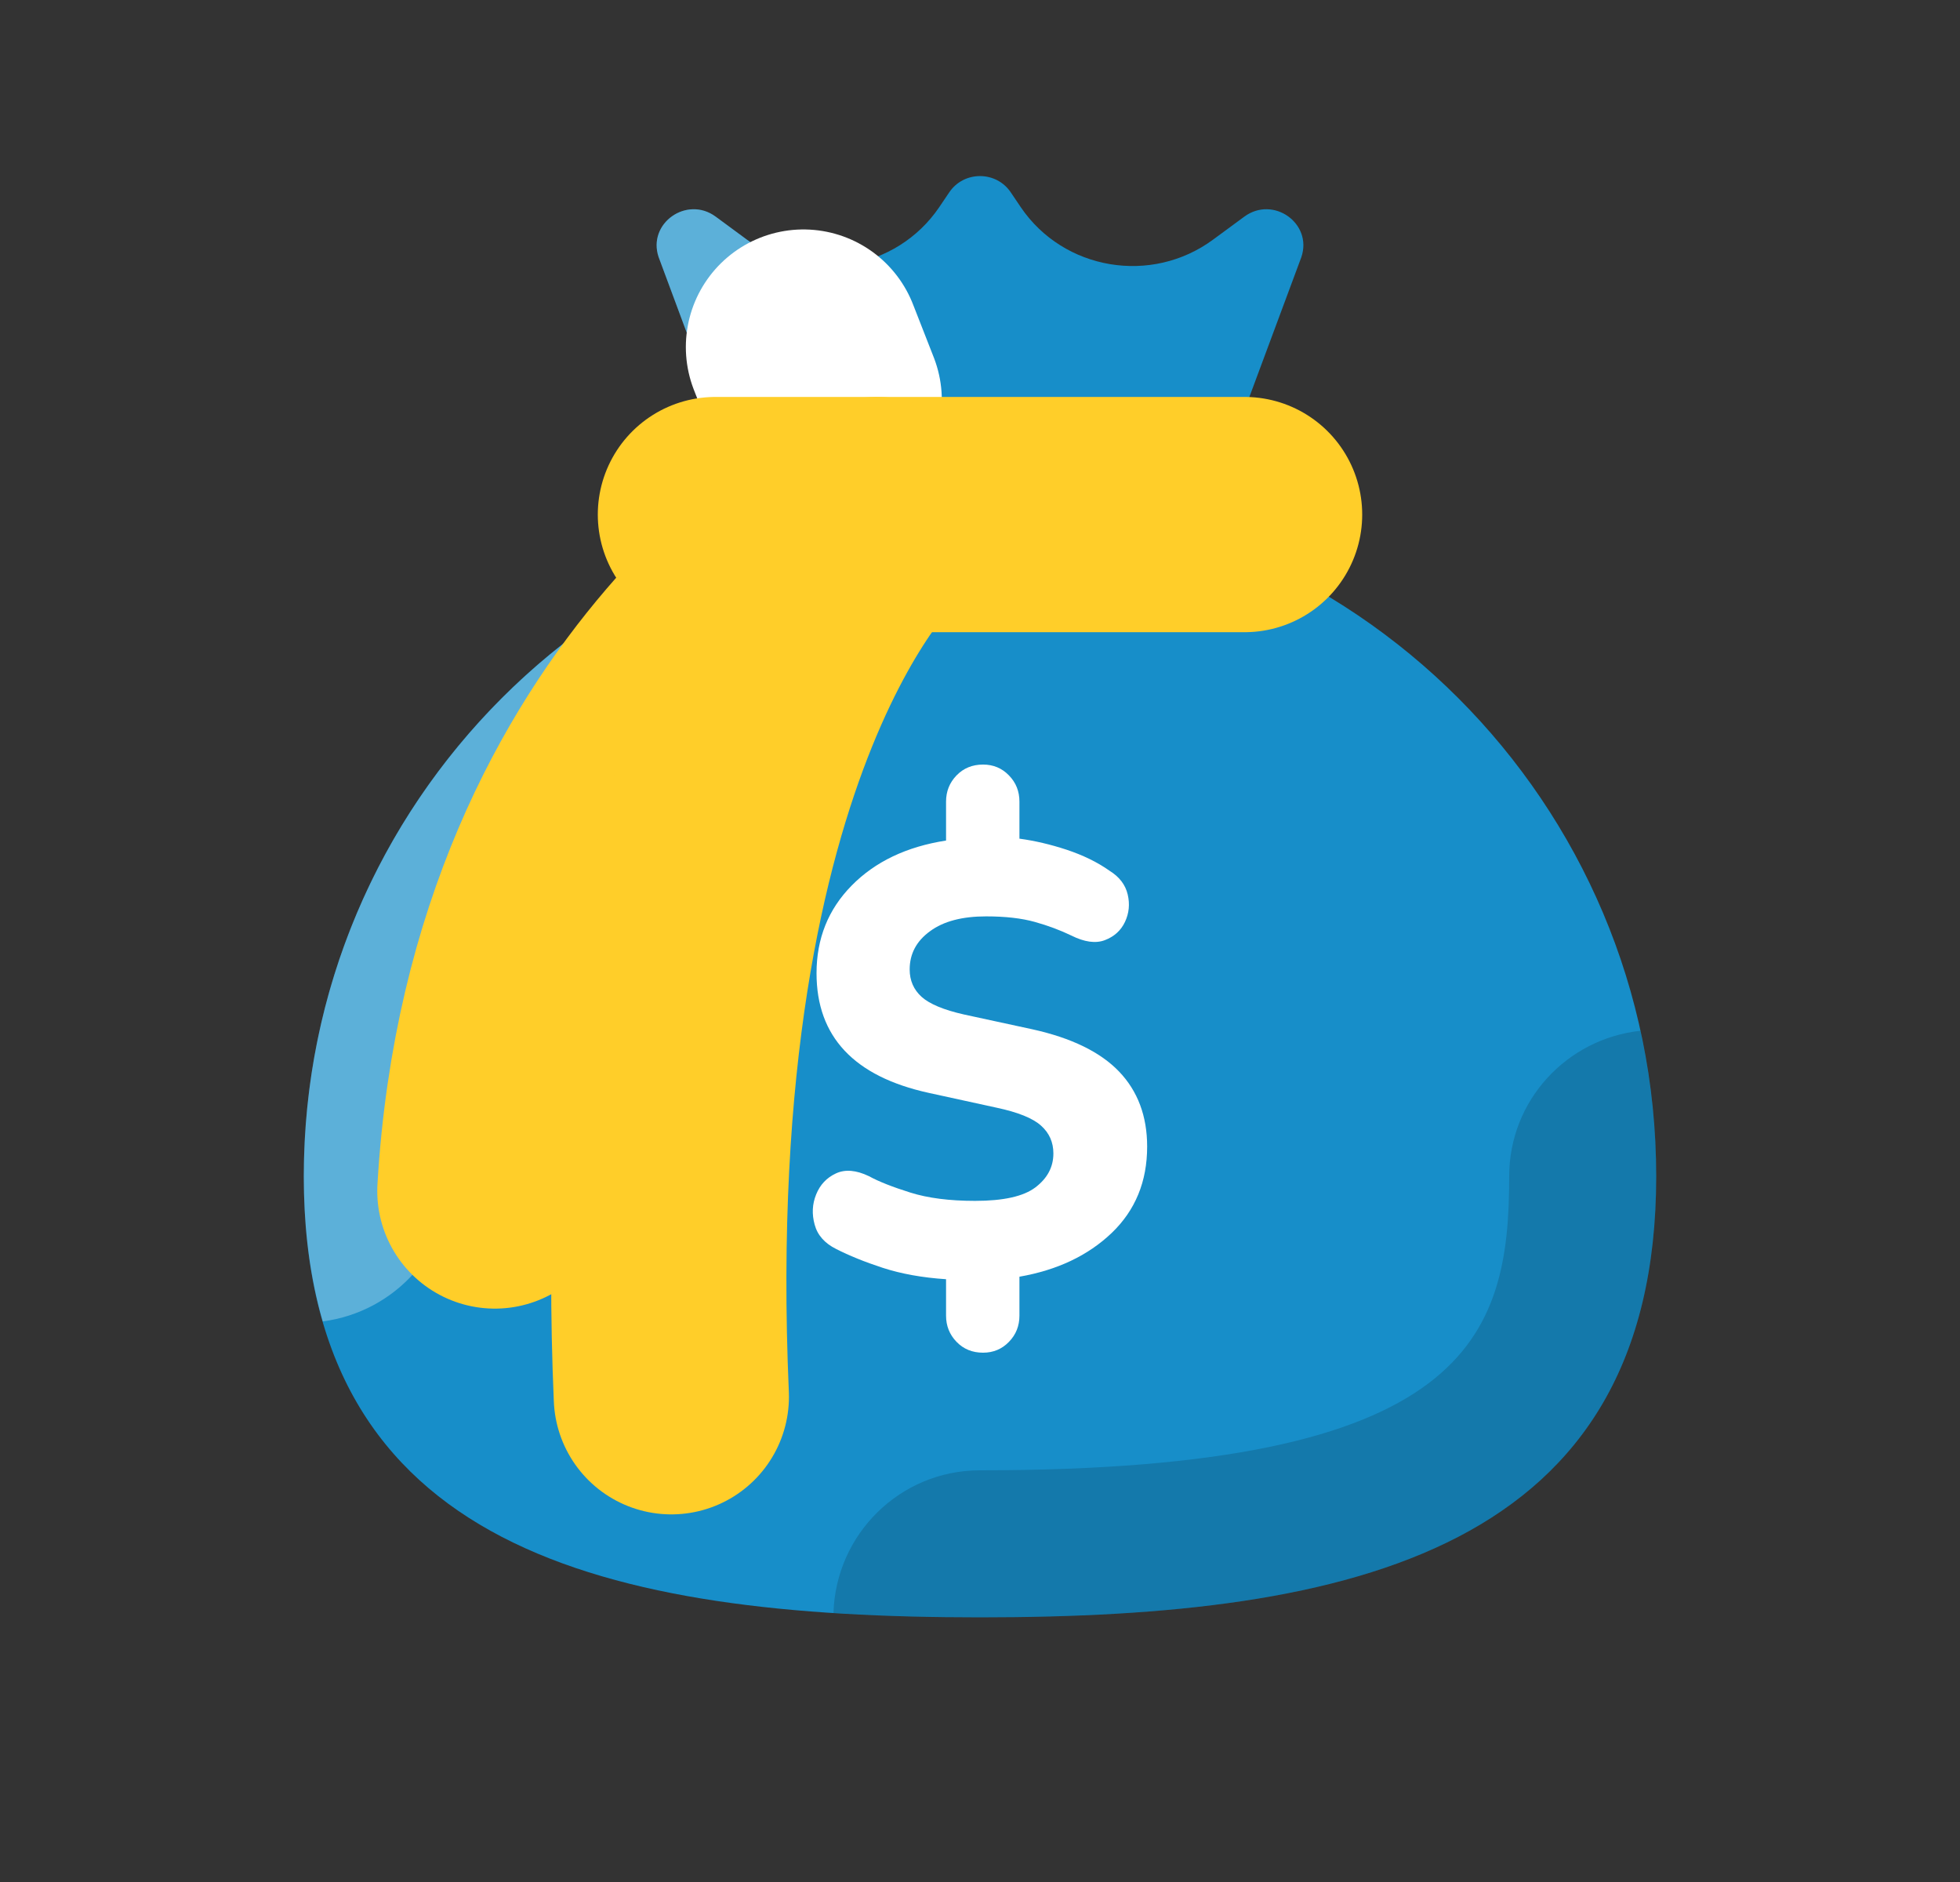 <?xml version="1.0" encoding="UTF-8"?>
<svg xmlns="http://www.w3.org/2000/svg" width="25" height="24" viewBox="0 0 25 24" fill="none">
  <rect x="0" y="0" width="25" height="24" fill="#333333" stroke="none"/>
  <path d="M15.169 7.125H9.831L8.401 3.279C8.255 2.849 8.76 2.491 9.129 2.763L9.526 3.055C10.313 3.636 11.434 3.447 11.98 2.642L12.109 2.451C12.295 2.177 12.705 2.177 12.891 2.451L13.02 2.642C13.566 3.447 14.687 3.636 15.474 3.055L15.871 2.763C16.24 2.491 16.745 2.848 16.599 3.279L15.169 7.125Z" fill="#178EC9"></path>
  <path opacity="0.3" d="M11.701 7.125C11.701 6.907 11.669 6.687 11.589 6.471L10.441 3.384C10.121 3.364 9.802 3.26 9.526 3.056L9.129 2.763C8.76 2.491 8.255 2.849 8.401 3.279L9.831 7.125H11.701Z" fill="white"></path>
  <path d="M10.513 5.103L10.248 4.426" stroke="white" stroke-width="3" stroke-miterlimit="10" stroke-linecap="round" stroke-linejoin="round"></path>
  <path d="M21.125 15C21.125 19.764 17.264 20.625 12.5 20.625C7.736 20.625 3.875 19.764 3.875 15C3.875 10.236 7.736 6.375 12.5 6.375C17.264 6.375 21.125 10.236 21.125 15Z" fill="#178EC9"></path>
  <path d="M12.539 17.25C12.402 17.25 12.29 17.204 12.201 17.112C12.112 17.02 12.067 16.909 12.067 16.777V16.313C11.763 16.293 11.494 16.244 11.26 16.168C11.027 16.092 10.829 16.011 10.666 15.928C10.519 15.855 10.427 15.751 10.391 15.617C10.354 15.483 10.36 15.355 10.41 15.232C10.46 15.108 10.544 15.019 10.662 14.964C10.78 14.909 10.921 14.921 11.083 14.999C11.209 15.068 11.385 15.137 11.611 15.208C11.836 15.279 12.112 15.314 12.437 15.314C12.799 15.314 13.056 15.257 13.208 15.141C13.36 15.025 13.436 14.882 13.436 14.709C13.436 14.567 13.384 14.449 13.279 14.355C13.174 14.26 12.985 14.184 12.713 14.126L11.847 13.937C10.892 13.728 10.415 13.218 10.415 12.411C10.415 11.969 10.564 11.597 10.863 11.293C11.162 10.989 11.563 10.797 12.067 10.719V10.223C12.067 10.091 12.112 9.98 12.201 9.888C12.29 9.796 12.403 9.75 12.539 9.75C12.67 9.75 12.78 9.796 12.869 9.888C12.959 9.98 13.003 10.091 13.003 10.223V10.695C13.197 10.721 13.398 10.768 13.605 10.836C13.812 10.905 13.995 10.993 14.152 11.104C14.278 11.182 14.355 11.283 14.384 11.407C14.413 11.53 14.401 11.647 14.349 11.757C14.297 11.867 14.211 11.944 14.093 11.989C13.975 12.034 13.832 12.014 13.664 11.93C13.523 11.862 13.368 11.804 13.2 11.757C13.032 11.71 12.825 11.686 12.578 11.686C12.274 11.686 12.035 11.748 11.863 11.875C11.689 12.001 11.603 12.164 11.603 12.363C11.603 12.504 11.654 12.621 11.756 12.713C11.858 12.804 12.038 12.879 12.295 12.937L13.168 13.126C13.667 13.236 14.035 13.416 14.274 13.665C14.512 13.914 14.632 14.233 14.632 14.622C14.632 15.068 14.481 15.434 14.18 15.723C13.878 16.011 13.486 16.197 13.003 16.281V16.777C13.003 16.908 12.959 17.02 12.869 17.112C12.78 17.204 12.67 17.25 12.539 17.25Z" fill="white"></path>
  <path opacity="0.3" d="M5.75 15C5.75 12.755 6.863 10.662 8.727 9.402C9.527 8.861 9.767 7.815 9.328 6.979C6.135 8.244 3.875 11.357 3.875 15C3.875 15.698 3.96 16.311 4.117 16.851C5.037 16.731 5.75 15.953 5.75 15Z" fill="white"></path>
  <path opacity="0.15" d="M21.125 15C21.125 14.363 21.054 13.743 20.923 13.145C19.984 13.247 19.25 14.034 19.25 15C19.25 17.052 18.742 18.75 12.5 18.75C11.484 18.75 10.661 19.56 10.631 20.57C11.233 20.608 11.858 20.625 12.5 20.625C17.264 20.625 21.125 19.764 21.125 15Z" fill="black"></path>
  <path d="M15.875 6.562H9.125" stroke="#FFCE29" stroke-width="3" stroke-miterlimit="10" stroke-linecap="round"></path>
  <path d="M11.152 6.569C11.152 6.569 6.688 8.812 6.312 15.188" stroke="#FFCE29" stroke-width="3" stroke-miterlimit="10" stroke-linecap="round"></path>
  <path d="M11.188 6.562C11.188 6.562 8.188 9.188 8.563 17.812" stroke="#FFCE29" stroke-width="3" stroke-miterlimit="10" stroke-linecap="round"></path>
</svg>
